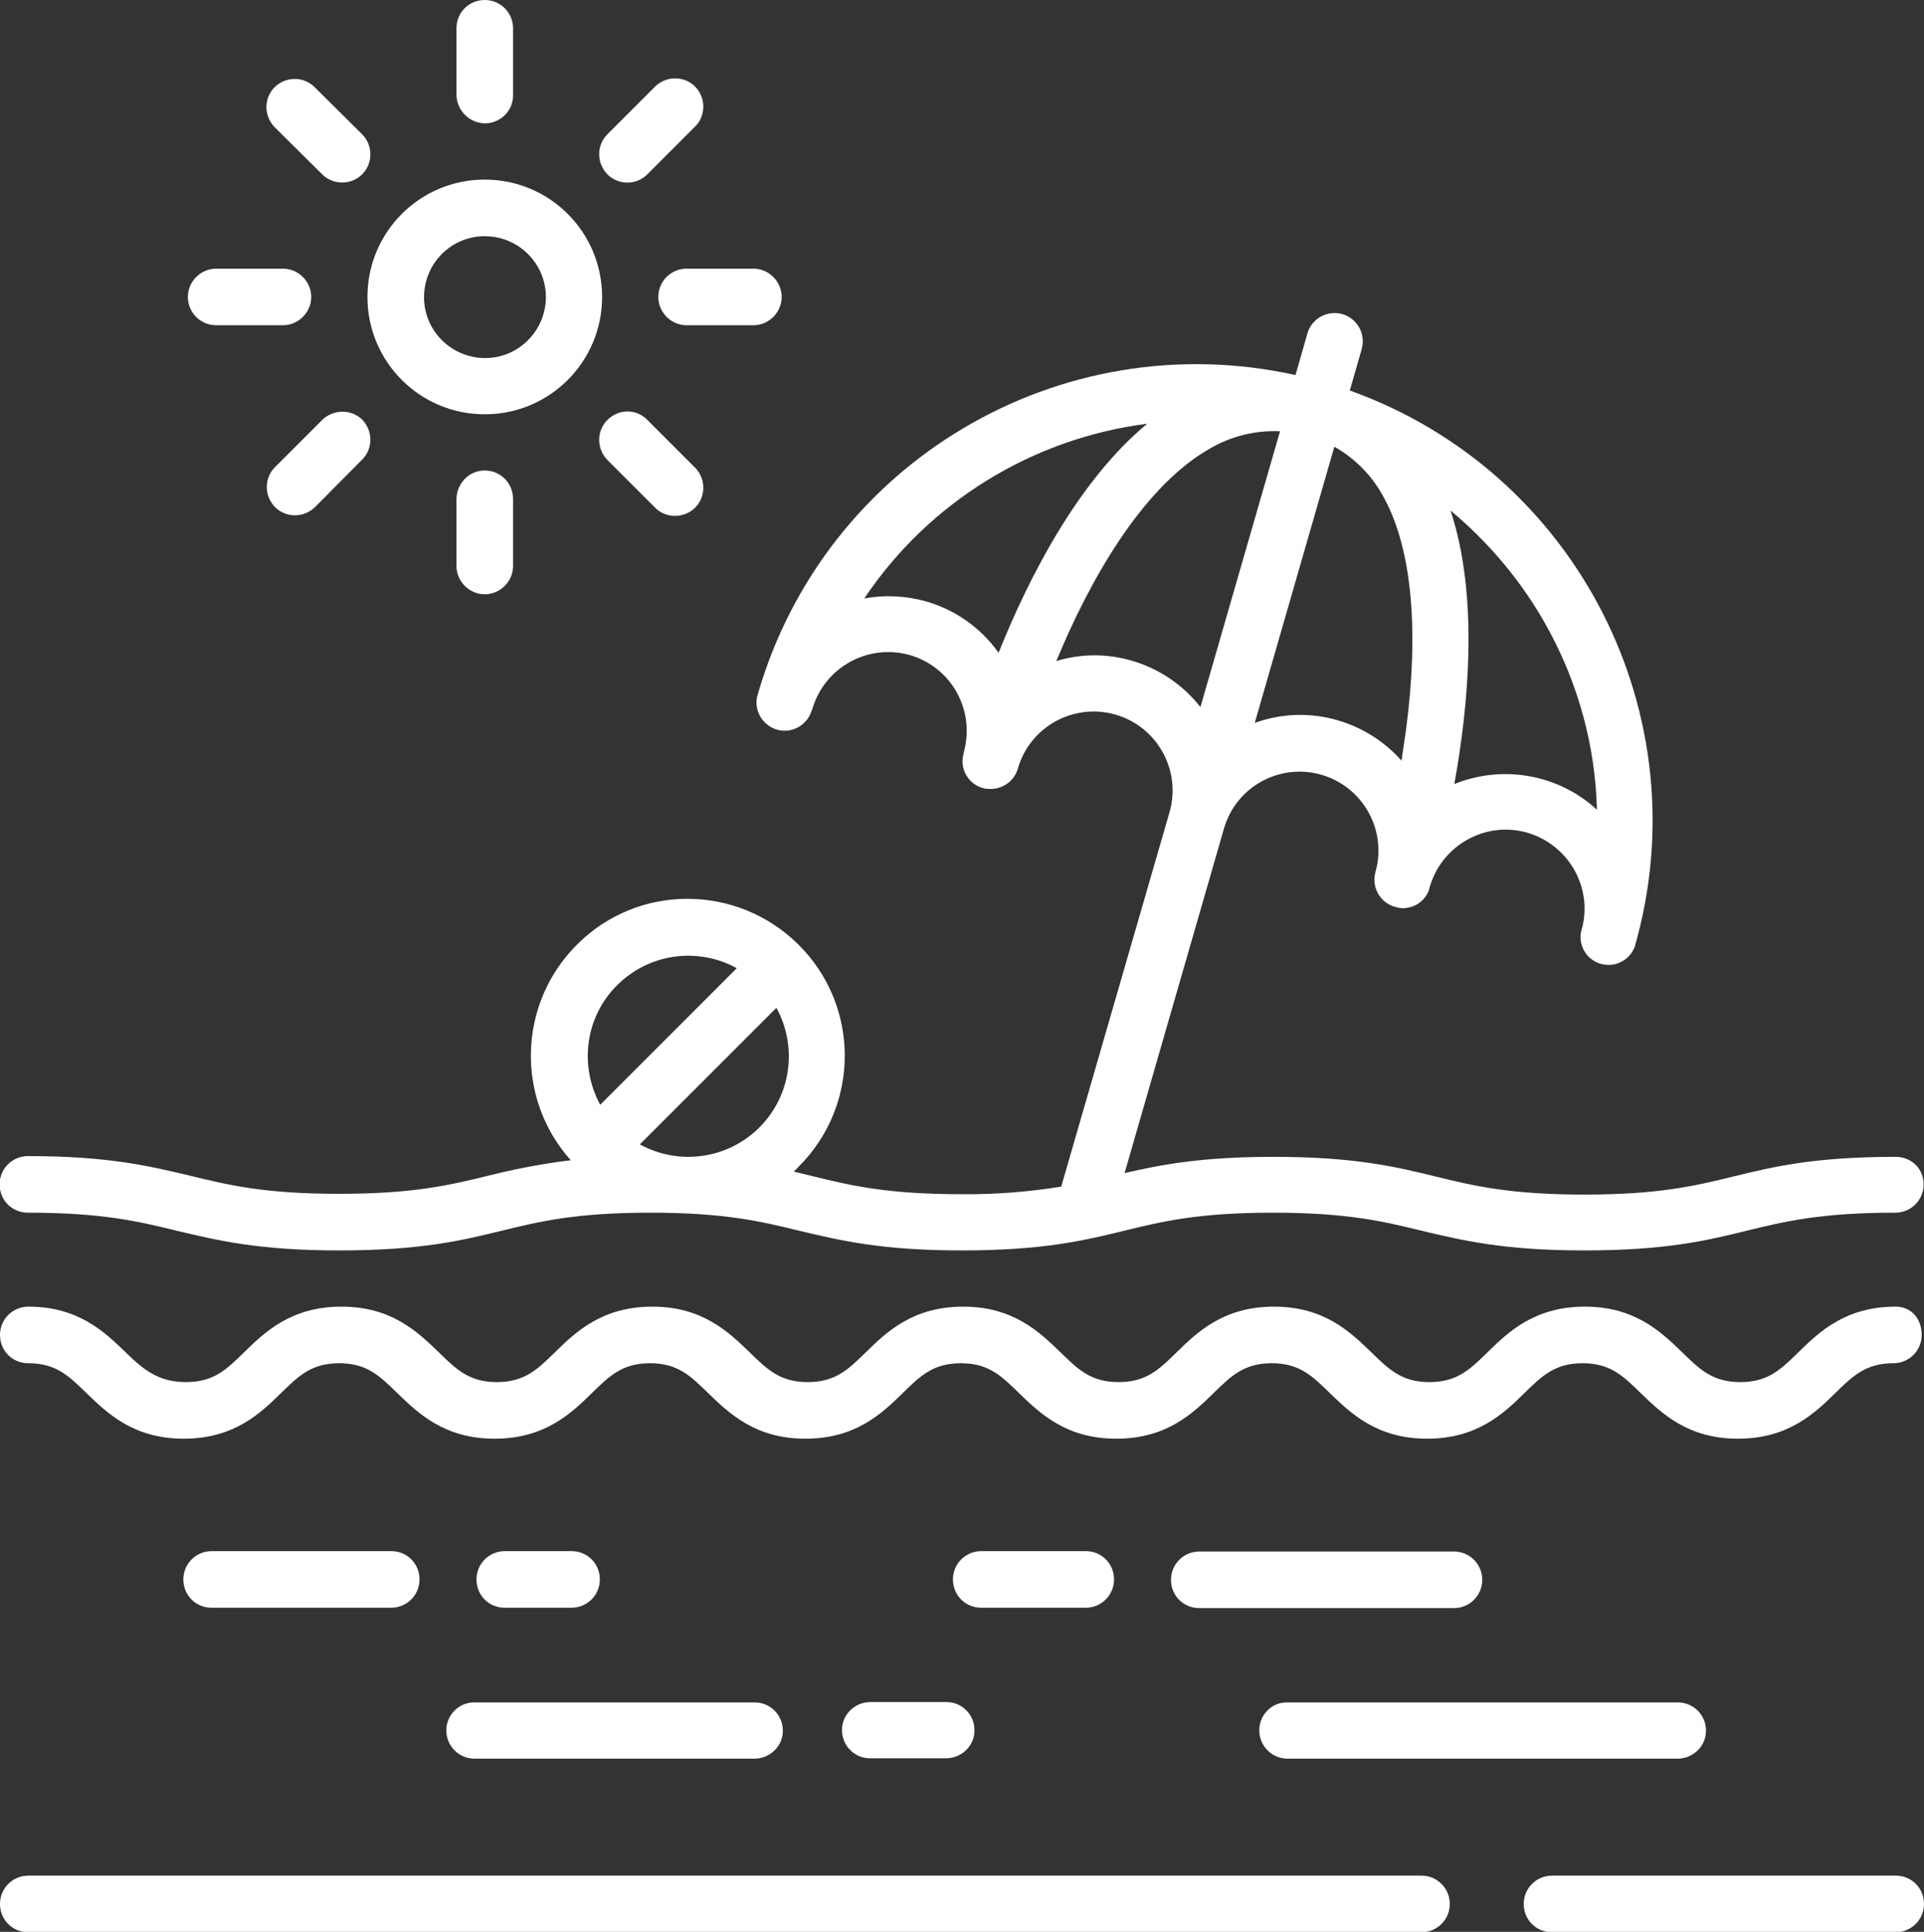 <?xml version="1.0" encoding="UTF-8"?> <!-- Generator: Adobe Illustrator 24.2.0, SVG Export Plug-In . SVG Version: 6.00 Build 0) --> <svg xmlns="http://www.w3.org/2000/svg" xmlns:xlink="http://www.w3.org/1999/xlink" version="1.1" id="Layer_1" x="0px" y="0px" viewBox="0 0 510 512" style="enable-background:new 0 0 510 512;" xml:space="preserve"><rect x="0" y="0" width="510" height="512" fill="#333333" stroke="none"/> <style type="text/css"> .st0{fill:#FFFFFF;} </style> <g> <path class="st0" d="M103.7,426.1c4.1,0,7.5-3.3,7.5-7.5s-3.3-7.5-7.5-7.5l0,0H56.1c-4.1,0-7.5,3.3-7.5,7.5s3.3,7.5,7.5,7.5H103.7z "></path> <path class="st0" d="M151.5,426.1c4.1,0,7.5-3.3,7.5-7.5s-3.3-7.5-7.5-7.5h-17.7c-4.1,0-7.5,3.3-7.5,7.5s3.3,7.5,7.5,7.5H151.5z"></path> <path class="st0" d="M230.4,451.1c-4.1,0.2-7.4,3.6-7.2,7.7c0.1,3.9,3.3,7.1,7.2,7.2h20.7c4.1-0.2,7.4-3.6,7.2-7.7 c-0.1-3.9-3.3-7.1-7.2-7.2H230.4z"></path> <path class="st0" d="M118.3,458.6c0,4.1,3.3,7.5,7.5,7.5c0,0,0,0,0,0h74.5c4.1-0.2,7.4-3.6,7.2-7.7c-0.1-3.9-3.3-7.1-7.2-7.2h-74.5 C121.7,451.1,118.3,454.5,118.3,458.6L118.3,458.6z"></path> <path class="st0" d="M385.4,411.2h-67.5c-4.1,0-7.5,3.3-7.5,7.5s3.3,7.5,7.5,7.5h67.5c4.1,0,7.5-3.3,7.5-7.5 S389.5,411.2,385.4,411.2L385.4,411.2z"></path> <path class="st0" d="M287.8,426.1c4.1,0,7.5-3.3,7.5-7.5s-3.3-7.5-7.5-7.5h-27.7c-4.1,0-7.5,3.3-7.5,7.5s3.3,7.5,7.5,7.5H287.8z"></path> <path class="st0" d="M333.8,458.6c0,4.1,3.3,7.5,7.5,7.5c0,0,0,0,0,0H445c4.1-0.2,7.4-3.6,7.2-7.7c-0.1-3.9-3.3-7.1-7.2-7.2H341.2 C337.1,451.1,333.8,454.5,333.8,458.6L333.8,458.6z"></path> <path class="st0" d="M502.5,497.1h-91.1c-4.1,0-7.5,3.3-7.5,7.5s3.3,7.5,7.5,7.5l0,0h91.1c4.1,0,7.5-3.3,7.5-7.5 S506.7,497.1,502.5,497.1z"></path> <path class="st0" d="M502.5,346.3L502.5,346.3c-13.3,0-20.3,6.7-25.8,12.1c-4.7,4.6-8.1,7.9-15.4,7.9s-10.7-3.3-15.4-7.9 c-5.6-5.4-12.5-12.1-25.8-12.1s-20.3,6.7-25.8,12.1c-4.7,4.6-8.1,7.9-15.4,7.9s-10.7-3.3-15.4-7.9c-5.6-5.4-12.5-12.1-25.8-12.1 s-20.3,6.7-25.8,12.1c-4.7,4.6-8.1,7.9-15.4,7.9s-10.7-3.3-15.4-7.9c-5.6-5.4-12.5-12.1-25.8-12.1s-20.3,6.7-25.8,12.1 c-4.7,4.6-8.1,7.9-15.4,7.9s-10.7-3.3-15.4-7.9c-5.6-5.4-12.5-12.1-25.8-12.1s-20.3,6.7-25.8,12.1c-4.7,4.6-8.1,7.9-15.4,7.9 s-10.7-3.3-15.4-7.9c-5.6-5.4-12.5-12.1-25.8-12.1s-20.3,6.7-25.8,12.1c-4.7,4.6-8.1,7.9-15.4,7.9S38,363,33.3,358.4 c-5.6-5.4-12.5-12.1-25.8-12.1c-4.1,0-7.5,3.3-7.5,7.5s3.3,7.5,7.5,7.5c7.3,0,10.7,3.3,15.4,7.9c5.6,5.4,12.5,12.1,25.8,12.1 s20.3-6.7,25.8-12.1c4.7-4.6,8.1-7.9,15.4-7.9s10.7,3.3,15.4,7.9c5.6,5.4,12.5,12.1,25.8,12.1s20.3-6.7,25.8-12.1 c4.7-4.6,8.1-7.9,15.4-7.9s10.7,3.3,15.4,7.9c5.6,5.4,12.5,12.1,25.8,12.1s20.3-6.7,25.8-12.1c4.7-4.6,8.1-7.9,15.4-7.9 c7.3,0,10.7,3.3,15.4,7.9c5.6,5.4,12.5,12.1,25.8,12.1s20.3-6.7,25.8-12.1c4.7-4.6,8.1-7.9,15.4-7.9s10.7,3.3,15.4,7.9 c5.6,5.4,12.5,12.1,25.8,12.1s20.3-6.7,25.8-12.1c4.7-4.6,8.1-7.9,15.4-7.9s10.7,3.3,15.4,7.9c5.6,5.4,12.5,12.1,25.8,12.1 s20.3-6.7,25.8-12.1c4.7-4.6,8.1-7.9,15.4-7.9c4.1,0,7.5-3.3,7.5-7.5S506.7,346.3,502.5,346.3z"></path> <path class="st0" d="M376.8,497.1H7.5c-4.1,0-7.5,3.3-7.5,7.5s3.3,7.5,7.5,7.5h369.3c4.1,0,7.5-3.3,7.5-7.5 S380.9,497.1,376.8,497.1z"></path> <path class="st0" d="M502.5,306.6c-21.5,0-32.4,2.6-43,5.2c-10.2,2.5-19.8,4.8-39.5,4.8s-29.3-2.3-39.5-4.8 c-10.6-2.6-21.5-5.2-43-5.2c-19.1,0-29.8,2.1-39.4,4.3l26.4-91.5c3.3-11.1,15-17.3,26-14c10.9,3.3,17.2,14.7,14.1,25.7 c-1.1,3.9,1.1,8,5,9.2c0.7,0.2,1.5,0.4,2.2,0.4c3.3,0,6.2-2.1,7.1-5.2c0-0.1,0.1-0.4,0.2-0.8c3.4-11,15.1-17.3,26.1-13.9 c11,3.4,17.3,15.1,13.9,26.1c-0.8,4.1,1.9,8,5.9,8.7c3.5,0.7,7-1.3,8.3-4.6c17.7-61.4-15.4-126-75.5-147.5l3.1-10.8 c1.2-3.9-0.9-8.1-4.9-9.4c-3.9-1.2-8.1,0.9-9.4,4.9c0,0.1-0.1,0.2-0.1,0.4l-3.1,10.8c-62.4-13.8-124.7,23.1-142.5,84.5 c-1.3,3.9,0.9,8.1,4.8,9.4c3.9,1.3,8.1-0.9,9.4-4.8c0.1-0.2,0.1-0.4,0.2-0.5c3.2-11.1,14.7-17.5,25.8-14.4 c10.9,3.1,17.3,14.3,14.5,25.3c-0.1,0.4-0.2,0.7-0.2,0.9c-1.1,4,1.3,8.1,5.3,9.1c0,0,0,0,0,0c0.6,0.2,1.3,0.2,1.9,0.2 c3.3,0,6.3-2.2,7.2-5.4c3.2-11.1,14.8-17.5,25.9-14.3c11.1,3.2,17.5,14.8,14.3,25.9l0,0l-28.7,99.2c-8.8,1.4-17.6,2.1-26.5,2 c-19.7,0-29.3-2.3-39.5-4.8l-4.9-1.2c0.4-0.4,0.9-0.8,1.3-1.3c16.3-16.2,16.3-42.6,0-58.8s-42.6-16.3-58.8,0 c-15.6,15.6-16.3,40.7-1.6,57.1c-7.4,0.9-14.7,2.3-21.9,4.1c-10.2,2.5-19.8,4.8-39.5,4.8s-29.3-2.3-39.5-4.8 c-10.6-2.5-21.5-5.2-43-5.2c-4.1,0-7.5,3.3-7.5,7.5s3.3,7.5,7.5,7.5l0,0c19.7,0,29.3,2.3,39.5,4.8c10.6,2.5,21.5,5.2,43,5.2 s32.4-2.6,43-5.2c10.2-2.5,19.8-4.8,39.5-4.8s29.3,2.3,39.5,4.8c10.6,2.5,21.5,5.2,43,5.2s32.4-2.6,43-5.2 c10.2-2.5,19.8-4.8,39.5-4.8s29.3,2.3,39.5,4.8c10.6,2.5,21.5,5.2,43,5.2s32.5-2.6,43-5.2c10.2-2.5,19.8-4.8,39.5-4.8 c4.1,0,7.5-3.3,7.5-7.5S506.6,306.6,502.5,306.6L502.5,306.6L502.5,306.6z M410.1,166.2c8.2,14.8,12.8,31.5,13.2,48.4 c-10.2-9.4-25-12-37.8-6.8c3.8-20.9,6.5-49.8-1-72.5C394.9,144,403.6,154.4,410.1,166.2z M353.7,118.4c5.7,3.2,10.3,8,13.3,13.8 c7.2,13.4,9.2,34.6,5.7,61.2c-0.4,2.8-0.8,5.6-1.2,8.2c-4.5-5.1-10.4-8.8-16.9-10.7l0,0c-7.2-2.1-14.9-1.9-22,0.7L353.7,118.4z M264.7,173c-4.7-6.6-11.5-11.4-19.2-13.6l0,0c-5.3-1.5-10.9-1.8-16.4-0.8c17.1-25.5,44.5-42.4,75-46.3 C285.7,127.5,272.6,153.3,264.7,173L264.7,173z M300,175.1c-6.5-1.9-13.5-1.9-20,0.1c1-2.4,2.1-4.9,3.2-7.4 c11.2-24.5,24.2-41.4,37.5-48.9c5.6-3.3,12.1-4.9,18.6-4.6l-21.1,73.1C313.6,181.5,307.2,177.2,300,175.1L300,175.1z M163.6,261.1 c8.4-8.4,21.3-10.2,31.7-4.5l-36.2,36.2C153.4,282.3,155.2,269.4,163.6,261.1z M201.3,298.8c-8.4,8.4-21.3,10.2-31.7,4.5l36.2-36.2 C211.5,277.5,209.7,290.4,201.3,298.8z"></path> <path class="st0" d="M128.5,109.8c17.2,0,31.1-13.9,31.1-31.1s-13.9-31.1-31.1-31.1c-17.2,0-31.1,13.9-31.1,31.1c0,0,0,0,0,0 C97.4,95.9,111.3,109.8,128.5,109.8z M128.5,62.6c8.9,0,16.2,7.2,16.2,16.1s-7.2,16.2-16.1,16.2s-16.2-7.2-16.2-16.1c0,0,0,0,0,0 C112.4,69.8,119.6,62.6,128.5,62.6z"></path> <path class="st0" d="M121,132.2V150c0,4.1,3.4,7.5,7.5,7.5s7.5-3.4,7.5-7.5v-17.8c0-4.1-3.3-7.5-7.5-7.5S121.1,128.1,121,132.2 L121,132.2z"></path> <path class="st0" d="M128.5,32.7c4.1,0,7.5-3.3,7.5-7.4c0,0,0,0,0-0.1V7.5c0-4.1-3.3-7.5-7.5-7.5s-7.5,3.3-7.5,7.5v17.7 C121.1,29.3,124.4,32.6,128.5,32.7z"></path> <path class="st0" d="M57.3,86.2H75c4.1,0,7.5-3.4,7.5-7.5s-3.4-7.5-7.5-7.5H57.3c-4.1,0-7.5,3.4-7.5,7.5S53.1,86.2,57.3,86.2z"></path> <path class="st0" d="M174.5,78.7c0,4.1,3.4,7.5,7.5,7.5h0h17.7c4.1,0,7.5-3.4,7.5-7.5s-3.4-7.5-7.5-7.5H182 C177.9,71.2,174.5,74.5,174.5,78.7C174.5,78.7,174.5,78.7,174.5,78.7z"></path> <path class="st0" d="M85.4,111.3l-12.5,12.5c-2.9,2.9-2.9,7.6,0,10.6c2.9,2.9,7.6,2.9,10.6,0L96,121.8c2.9-2.9,2.9-7.6,0-10.6 C93.1,108.4,88.4,108.4,85.4,111.3L85.4,111.3L85.4,111.3z"></path> <path class="st0" d="M166.3,48.4L166.3,48.4c2,0,3.9-0.8,5.3-2.2l12.5-12.5c3-2.8,3.1-7.6,0.3-10.6c-2.8-3-7.6-3.1-10.6-0.3 c-0.1,0.1-0.2,0.2-0.3,0.3L161,35.6c-2.9,2.9-2.9,7.6,0,10.6C162.4,47.6,164.3,48.4,166.3,48.4L166.3,48.4z"></path> <path class="st0" d="M85.4,46.2c2.9,2.9,7.7,2.9,10.6,0c2.9-2.9,2.9-7.7,0-10.6L83.4,23.1c-2.9-2.9-7.6-2.9-10.6,0 c-2.9,2.9-2.9,7.6,0,10.6L85.4,46.2z"></path> <path class="st0" d="M161,111.3c-2.9,2.9-2.9,7.6,0,10.6l12.5,12.5c2.8,3,7.6,3.1,10.6,0.3s3.1-7.6,0.3-10.6 c-0.1-0.1-0.2-0.2-0.3-0.3l-12.5-12.5C168.7,108.3,164,108.3,161,111.3C161,111.2,161,111.3,161,111.3z"></path> </g> </svg> 